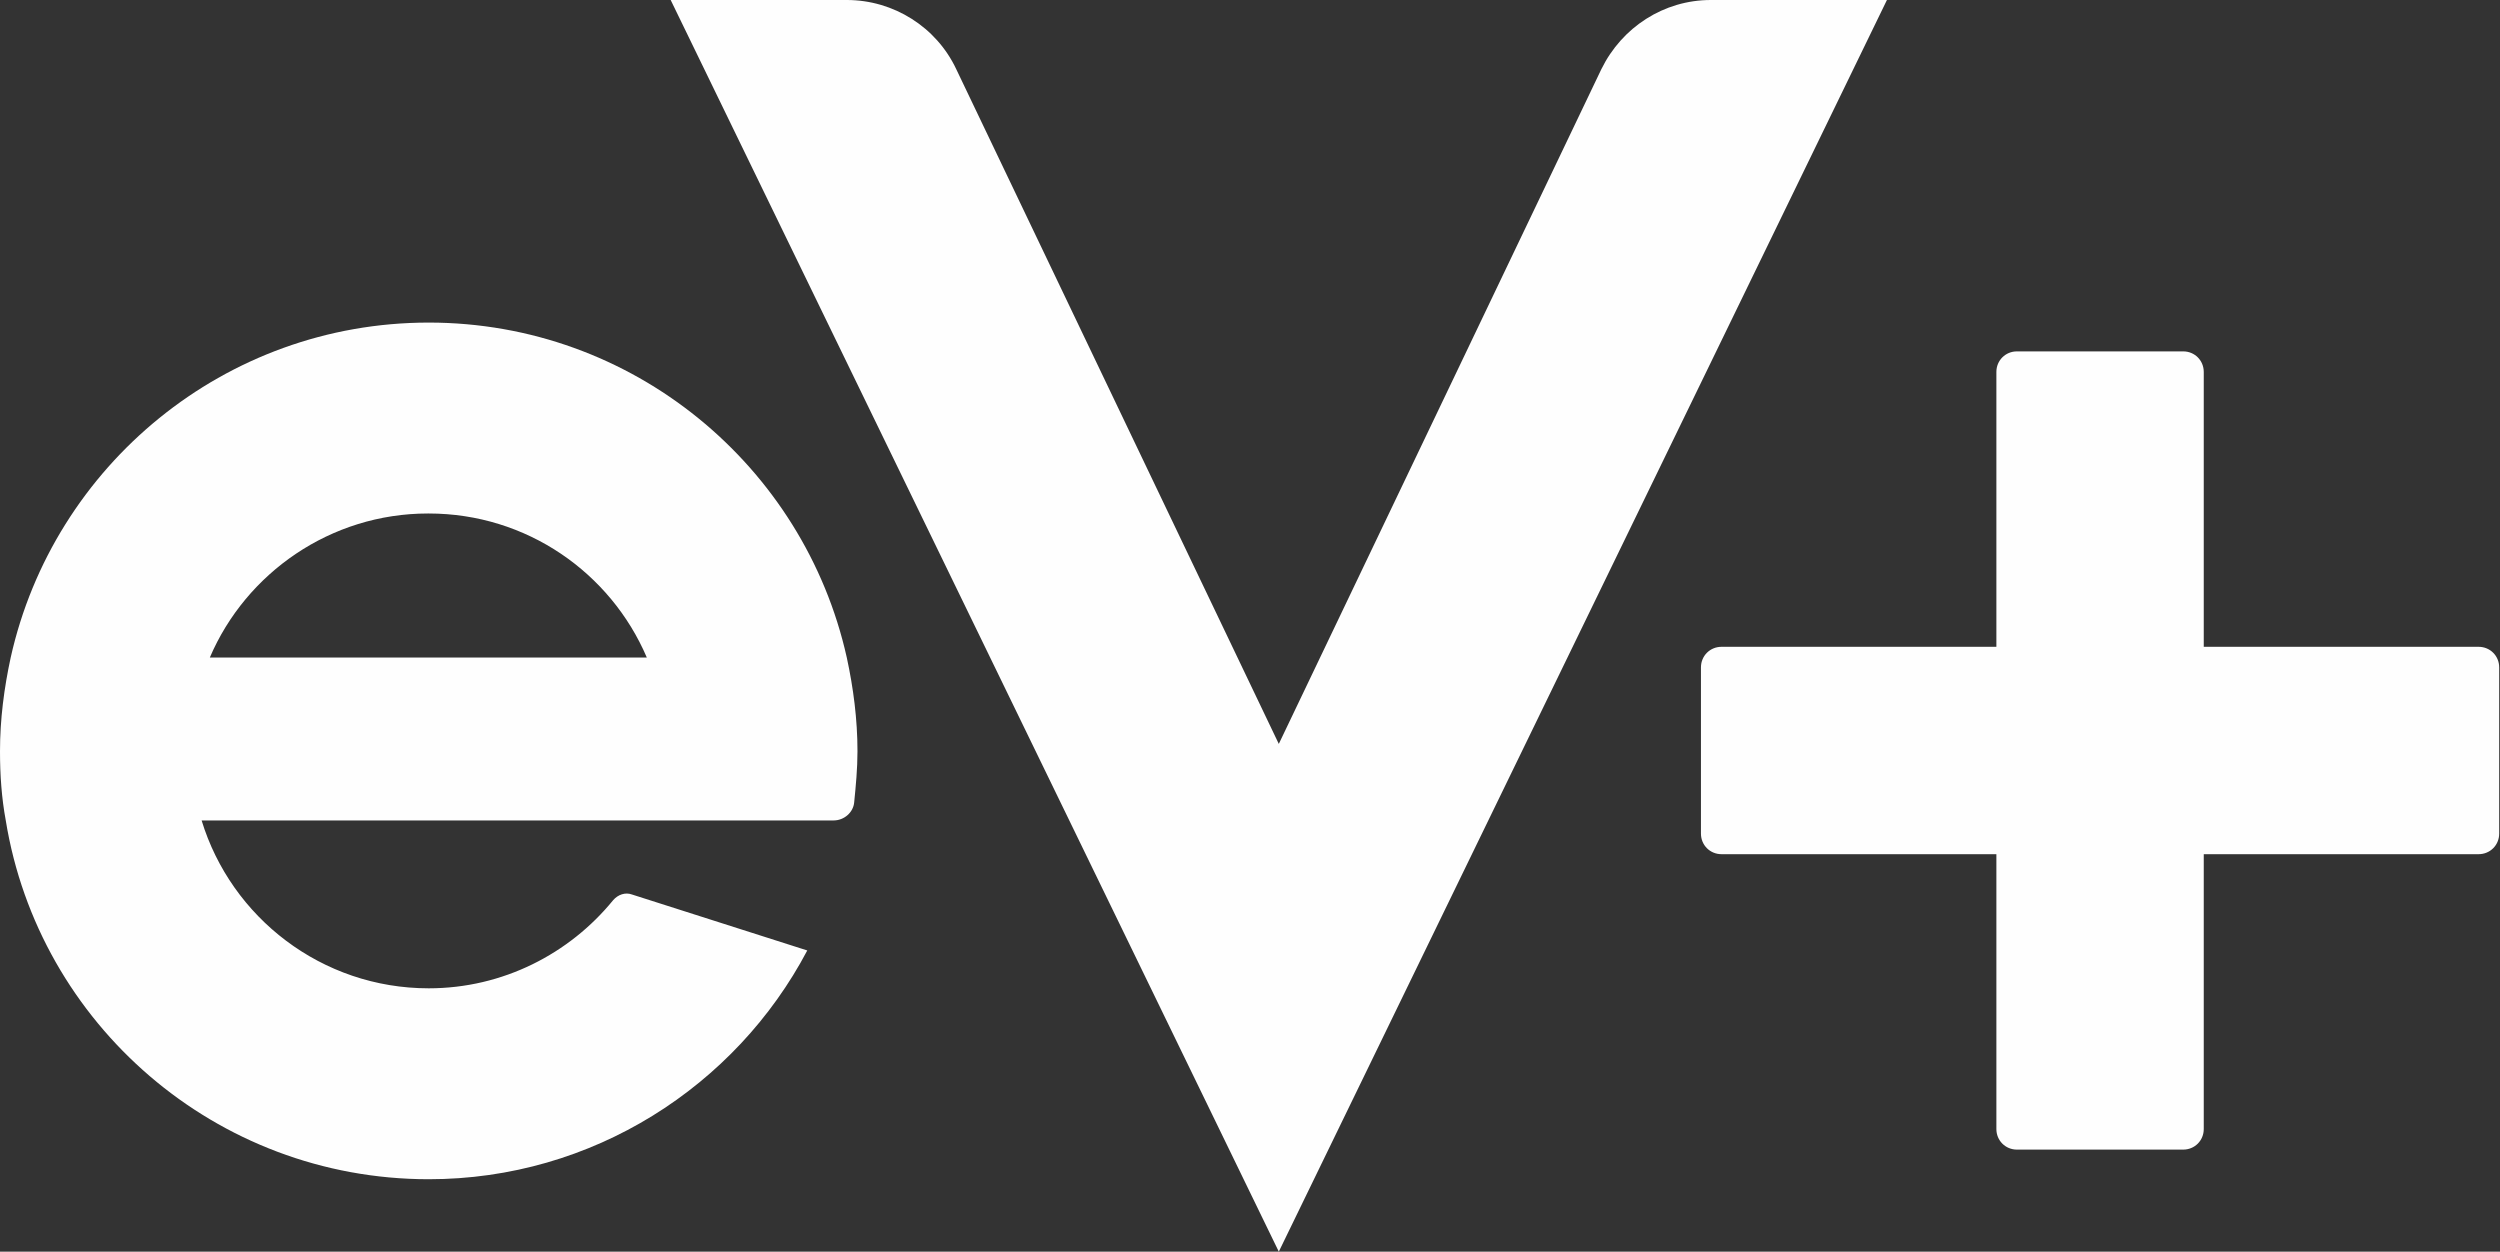 <?xml version="1.0" encoding="UTF-8"?>
<svg id="Capa_2" data-name="Capa 2" xmlns="http://www.w3.org/2000/svg" viewBox="0 0 30.38 15.21">
  <rect x="0" y="0" width="30.38" height="15.21" fill="#333333" stroke="none"/>
  <defs>
    <style>
      .cls-1 {
        fill: #fefefe;
        stroke-width: 0px;
      }
    </style>
  </defs>
  <g id="Capa_1-2" data-name="Capa 1">
    <g>
      <path class="cls-1" d="M19.46.84l-3.92,8.2L11.62.84c-.24-.51-.76-.84-1.33-.84h-2.14l7.39,15.21L22.93,0h-2.14c-.57,0-1.08.33-1.33.84"/>
      <path class="cls-1" d="M10.13,9.97c.13,0,.24-.1.25-.22.02-.2.04-.41.04-.62,0-.39-.05-.77-.13-1.14-.52-2.33-2.6-4.07-5.08-4.07S.65,5.66.13,7.99c-.08.37-.13.75-.13,1.14,0,.29.02.57.07.84.4,2.47,2.55,4.36,5.14,4.36,1.99,0,3.73-1.13,4.6-2.78l-2.13-.68c-.08-.03-.17,0-.23.07-.53.65-1.34,1.07-2.24,1.07-1.3,0-2.4-.86-2.76-2.04h7.68ZM5.21,6.24c1.19,0,2.21.72,2.65,1.75H2.55c.44-1.03,1.47-1.75,2.65-1.75Z"/>
      <path class="cls-1" d="M30.12,7.86h-3.34v-3.34c0-.14-.11-.25-.25-.25h-2.02c-.14,0-.25.11-.25.25v3.34h-3.34c-.14,0-.25.11-.25.25v2.02c0,.14.11.25.25.25h3.34v3.34c0,.14.11.25.25.25h2.02c.14,0,.25-.11.25-.25v-3.34h3.34c.14,0,.25-.11.25-.25v-2.02c0-.14-.11-.25-.25-.25"/>
    </g>
  </g>
</svg>